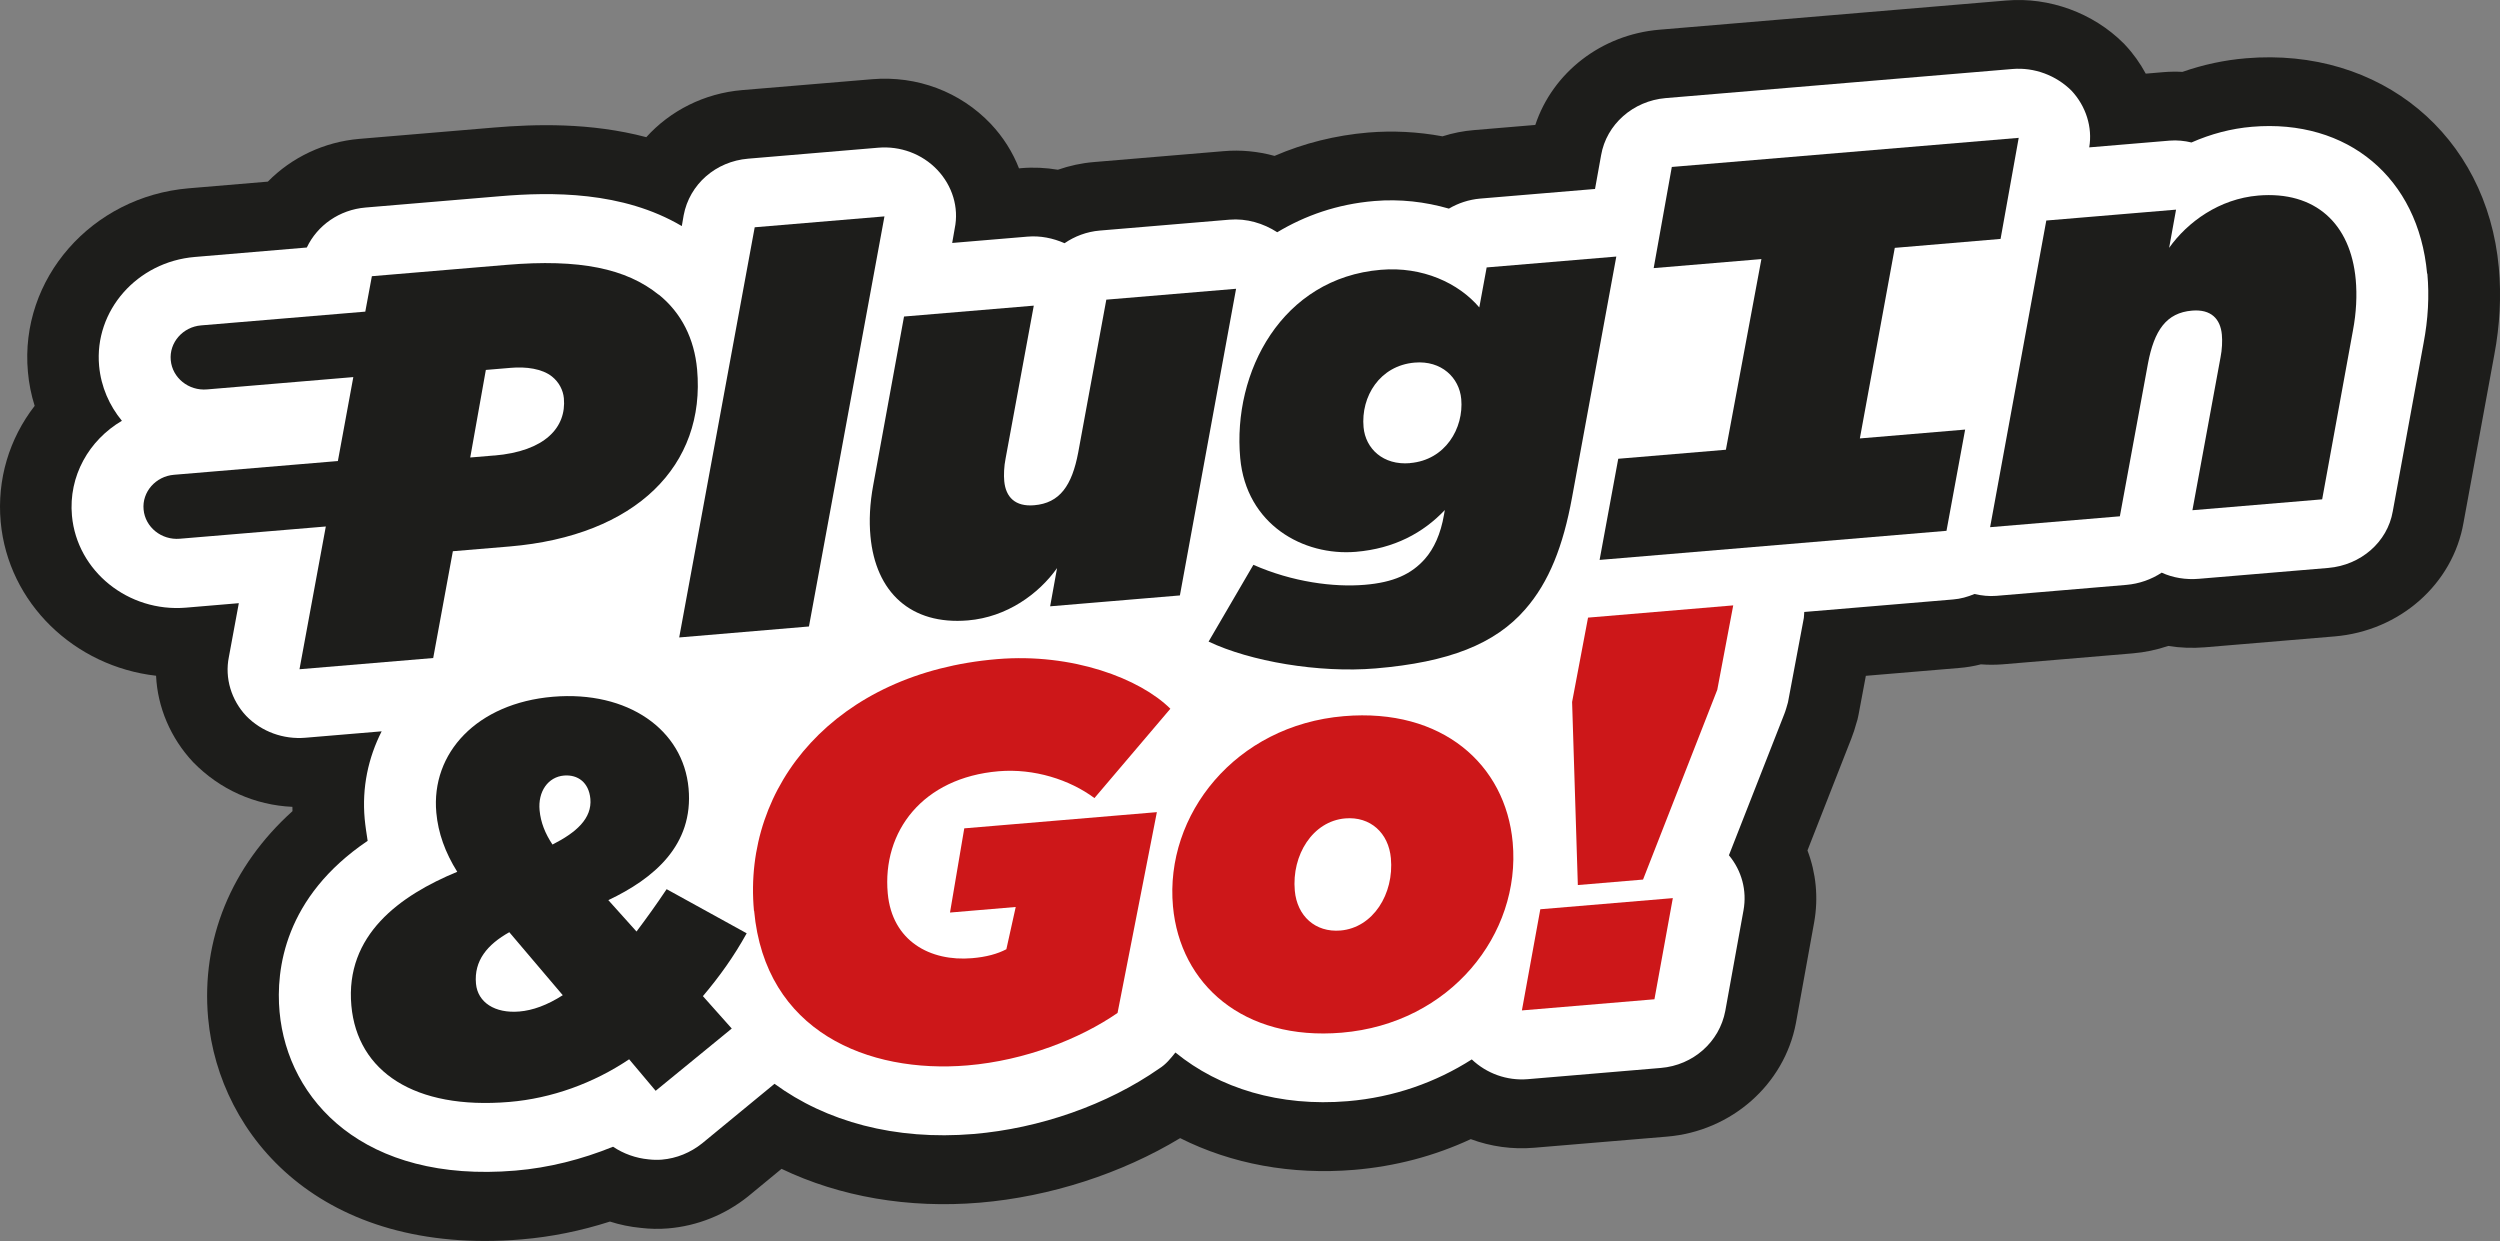 <?xml version="1.0" encoding="UTF-8"?><svg id="a" xmlns="http://www.w3.org/2000/svg" xmlns:xlink="http://www.w3.org/1999/xlink" viewBox="0 0 296.34 147.1"><rect x="0" y="0" width="296.34" height="147.1" fill="#808080" stroke="none"/><defs><style>.e{fill:#fff;}.f{fill:#cd1719;}.g{clip-path:url(#b);}.h{clip-path:url(#c);}.i{clip-path:url(#d);}.j{fill:none;}.k{fill:#1d1d1b;}</style><clipPath id="b"><rect class="j" width="296.34" height="147.1"/></clipPath><clipPath id="c"><rect class="j" width="296.34" height="147.1"/></clipPath><clipPath id="d"><rect class="j" width="296.34" height="147.1"/></clipPath></defs><g class="g"><path class="k" d="M266.22,6.91c-2.54,.21-5.06,.75-7.52,1.61-.75-.04-1.5-.03-2.23,.03l-2.12,.18c-.66-1.22-1.47-2.37-2.44-3.4l-.1-.11-.1-.1c-3.6-3.59-8.79-5.49-13.88-5.06l-41.12,3.46c-6.91,.58-12.67,5.1-14.72,11.29l-7.25,.61c-1.27,.1-2.53,.35-3.75,.74-2.93-.54-5.87-.69-8.8-.45-3.89,.33-7.61,1.26-11.11,2.77-1.97-.54-4.02-.74-6.05-.56l-15.36,1.29c-1.46,.12-2.89,.43-4.27,.91-1.44-.24-2.89-.31-4.32-.19l-.29,.03c-.74-1.91-1.87-3.71-3.34-5.27-3.63-3.82-8.75-5.74-14.06-5.3l-15.42,1.29c-4.5,.38-8.53,2.45-11.36,5.58-6.63-1.75-13.16-1.55-18.06-1.14l-15.93,1.34c-4.2,.35-8.05,2.2-10.87,5.07l-9.37,.79c-11.52,.97-20.08,10.74-19.07,21.77,.12,1.37,.39,2.72,.8,4.02C1.1,51.99-.37,56.84,.08,61.85c.88,9.66,8.76,17.15,18.42,18.25,.17,3.71,1.71,7.39,4.4,10.25,3.17,3.25,7.33,5.09,11.76,5.29,0,.17,0,.34,.01,.51-7.24,6.52-10.84,15.23-10,24.53,1.28,14.03,13.45,28.22,37.17,26.23,3.49-.29,7-1,10.46-2.11,1.18,.38,2.41,.63,3.66,.75,1.08,.13,2.17,.15,3.24,.06,3.45-.29,6.73-1.6,9.46-3.78l3.98-3.28c6.91,3.31,15.03,4.72,23.5,4.01,8.32-.7,16.81-3.45,23.75-7.65,6.08,3.06,13.19,4.38,20.63,3.76,4.86-.41,9.49-1.63,13.82-3.64,2.37,.88,4.93,1.24,7.51,1.02l15.76-1.32c7.62-.64,13.89-6.17,15.27-13.45l2.17-11.99c.51-2.89,.22-5.81-.8-8.48l5.21-13.29c.21-.52,.43-1.21,.61-1.87l.11-.36,.13-.6,.86-4.58,11.06-.93c.87-.07,1.73-.21,2.58-.43,.87,.07,1.72,.06,2.56,0l15.42-1.3c1.44-.12,2.86-.42,4.22-.88,1.42,.23,2.89,.28,4.36,.16l15.36-1.29c7.74-.65,14.03-6.2,15.29-13.51l3.64-19.85c.66-3.49,.85-6.99,.54-10.36-1.43-15.72-14.04-26.15-29.98-24.81"/><path class="e" d="M287.73,32.44c.24,2.66,.09,5.4-.45,8.24l-3.65,19.93c-.63,3.66-3.8,6.38-7.64,6.71l-15.36,1.29c-1.52,.13-3.08-.12-4.39-.73-1.23,.81-2.67,1.32-4.19,1.45l-15.42,1.3c-.85,.07-1.71-.02-2.58-.22-.82,.34-1.65,.58-2.56,.65l-17.62,1.48c-.03,.22-.01,.49-.05,.71l-1.88,10c-.13,.45-.26,.95-.44,1.4l-6.56,16.73c1.53,1.84,2.15,4.19,1.73,6.52l-2.16,11.93c-.69,3.67-3.8,6.44-7.64,6.76l-15.76,1.33c-2.49,.21-4.9-.68-6.65-2.34-4.25,2.71-9.21,4.49-14.69,4.95-8.08,.68-15.22-1.51-20.44-5.77-.56,.7-1.12,1.41-1.93,1.91-6.15,4.29-14.15,7.09-22,7.75-9.32,.78-17.49-1.48-23.59-5.95l-8.58,7.06c-1.38,1.1-3.02,1.78-4.78,1.93-.51,.04-1.02,.03-1.54-.03-1.55-.14-3.02-.68-4.24-1.5-3.73,1.51-7.62,2.5-11.58,2.83-17.96,1.51-27-8.34-27.95-18.81-.46-5.04,.58-13.61,10.44-20.28-.13-.86-.27-1.73-.35-2.59-.34-3.74,.42-7.25,2.01-10.39l-9.04,.76c-2.6,.22-5.19-.71-7.01-2.58-1.76-1.87-2.57-4.48-2.06-6.99l1.18-6.38-6.27,.53c-6.84,.57-12.91-4.33-13.51-10.89-.43-4.72,2.03-8.97,5.92-11.26-1.47-1.79-2.47-4-2.7-6.5-.6-6.56,4.51-12.35,11.35-12.92l13.27-1.12c1.24-2.62,3.86-4.48,6.97-4.74l15.93-1.34c6.04-.51,14.51-.62,21.55,3.54l.22-1.28c.69-3.67,3.8-6.39,7.64-6.71l15.42-1.3c2.6-.22,5.19,.71,7.02,2.64,1.76,1.87,2.57,4.43,2.05,6.93l-.3,1.72,8.93-.75c1.52-.13,3.03,.18,4.39,.78,1.18-.81,2.61-1.37,4.19-1.5l15.36-1.29c2.03-.17,4.02,.43,5.66,1.49,3.29-1.97,7.09-3.33,11.5-3.7,3.05-.26,6.04,.09,8.85,.9,1.08-.64,2.35-1.07,3.71-1.19l13.61-1.14,.72-4c.63-3.66,3.8-6.44,7.64-6.77l41.12-3.45c2.6-.22,5.19,.76,7.01,2.58,1.7,1.82,2.5,4.33,2.09,6.71l9.54-.8c.85-.07,1.77,.02,2.58,.22,2.3-1.01,4.69-1.65,7.17-1.86,11.35-.96,19.73,6.05,20.76,17.39"/><path class="k" d="M69.98,94.69c-.18-1.95-1.49-2.89-3.12-2.76-1.9,.16-3.11,1.9-2.9,4.12,.13,1.43,.66,2.76,1.53,4.06,2.8-1.42,4.7-3.08,4.49-5.43m-3.27,23.29l-6.34-7.47c-2.6,1.46-4.2,3.37-3.95,6.1,.2,2.21,2.23,3.55,5.15,3.3,1.56-.13,3.28-.74,5.15-1.94m7.86,7.6c-4.24,2.85-9.2,4.64-14.21,5.06-11.24,.94-18.01-3.6-18.72-11.41-.76-8.39,5.77-13.07,12.55-15.87-1.44-2.3-2.26-4.6-2.48-7-.65-7.09,4.82-12.99,13.83-13.75,8.87-.74,15.44,3.89,16.07,10.85,.62,6.76-4.14,10.71-9.51,13.26l3.34,3.72c1.16-1.54,2.37-3.22,3.57-5.02l9.49,5.23c-1.52,2.75-3.22,5.12-5.19,7.45l3.42,3.84-9.02,7.38-3.14-3.73Z"/><path class="f" d="M89.37,107.95c-1.36-14.9,9.71-28.22,28.82-29.82,8.94-.75,16.94,2.31,20.54,5.88l-9,10.59c-2.93-2.18-7.15-3.53-11.35-3.18-9.01,.76-13.82,7.13-13.15,14.48,.52,5.66,5.04,8.1,9.99,7.68,1.69-.14,3.02-.51,4.07-1.06l1.11-5.01-7.79,.66,1.69-9.98,22.83-1.92-4.66,23.8c-4.43,3.06-10.95,5.64-17.79,6.22-11.79,.99-23.99-4.01-25.29-18.33"/><path class="f" d="M164.87,101.73c-.27-2.99-2.43-4.97-5.41-4.72-3.86,.33-6.36,4.34-5.98,8.57,.27,3,2.43,4.97,5.42,4.72,3.86-.33,6.36-4.34,5.97-8.57m-25.83,5.71c-.99-10.86,7.4-21.47,20.27-22.55,11.65-.98,19.16,5.73,20,14.97,.99,10.87-7.39,21.47-20.27,22.55-11.65,.98-19.16-5.73-20-14.97"/></g><path class="f" d="M186.35,83.21l1.89-10,17.21-1.45-1.89,10-8.8,22.5-7.73,.65-.68-21.71Zm-3.77,24.57l15.71-1.32-2.18,11.99-15.71,1.32,2.18-11.98Z"/><g class="h"><path class="k" d="M58.59,53.99l-2.85,.24,1.85-10.38,2.98-.25c1.76-.15,3.69,.09,4.87,1.04,.81,.65,1.31,1.59,1.4,2.57,.31,3.45-2.23,6.28-8.26,6.79m19.49-19.07c-3.83-3.09-9.33-4.27-18.07-3.53l-15.92,1.34-.78,4.2-19.46,1.63c-2.17,.18-3.8,2.04-3.6,4.13,.19,2.09,2.12,3.65,4.3,3.46l17.34-1.46-1.83,9.95-19.43,1.63c-2.17,.18-3.8,2.04-3.6,4.12,.19,2.09,2.12,3.65,4.3,3.46l17.3-1.45-3.12,16.92,15.85-1.33,2.33-12.66,6.7-.56c15.04-1.26,23.29-9.63,22.25-21.01-.33-3.58-1.83-6.67-4.56-8.86"/></g><polygon class="k" points="89.46 26.94 80.51 75.56 95.89 74.26 104.84 25.65 89.46 26.94"/><g class="i"><path class="k" d="M131.14,35.51l-3.33,18.11c-.74,3.93-2.18,6.02-5.23,6.27-2.24,.19-3.36-.96-3.54-2.85-.07-.72-.03-1.77,.16-2.7l3.34-18.11-15.38,1.29-3.65,19.98c-.41,2.2-.5,4.24-.33,6.06,.61,6.64,4.78,10.55,11.56,9.98,4.61-.39,8.38-3.13,10.56-6.2l-.82,4.53,15.38-1.29,6.66-36.35-15.38,1.29Z"/><path class="k" d="M167.13,54.9c-3.18,.27-5.27-1.72-5.5-4.26-.33-3.65,1.93-7.31,6.06-7.66,3.18-.27,5.29,1.79,5.52,4.32,.31,3.45-1.87,7.24-6.07,7.59m9.08-23.18l-.87,4.73c-2.45-2.88-6.72-4.88-11.67-4.46-11.72,.98-17.6,12.1-16.67,22.32,.72,7.87,7.47,11.63,13.71,11.11,4.54-.38,7.99-2.25,10.54-4.95l-.09,.53c-.4,2.33-1.2,4.04-2.25,5.24-1.61,1.84-3.77,2.81-7.16,3.09-3.66,.31-8.57-.33-13.19-2.37l-5.31,9.1c4.92,2.34,13.04,3.75,19.81,3.18,8.67-.73,14.14-2.89,17.72-7,2.84-3.25,4.5-7.52,5.55-13.25l5.25-28.57-15.38,1.29Z"/><path class="k" d="M267.68,23.18c-4.61,.39-8.38,3.13-10.56,6.2l.82-4.53-15.38,1.29-6.66,36.35,15.38-1.29,3.33-18.11c.74-3.93,2.18-6.02,5.23-6.27,2.24-.19,3.36,.97,3.53,2.85,.07,.72,.03,1.77-.16,2.7l-3.33,18.11,15.38-1.29,3.64-19.97c.42-2.2,.5-4.24,.34-6.06-.6-6.64-4.78-10.54-11.56-9.98"/></g><polygon class="k" points="224.6 29.38 237.14 28.32 239.29 16.34 198.17 19.79 196.02 31.78 208.79 30.71 204.58 53.31 191.82 54.38 189.61 66.37 230.73 62.92 232.94 50.92 220.46 51.97 224.6 29.38"/></svg>